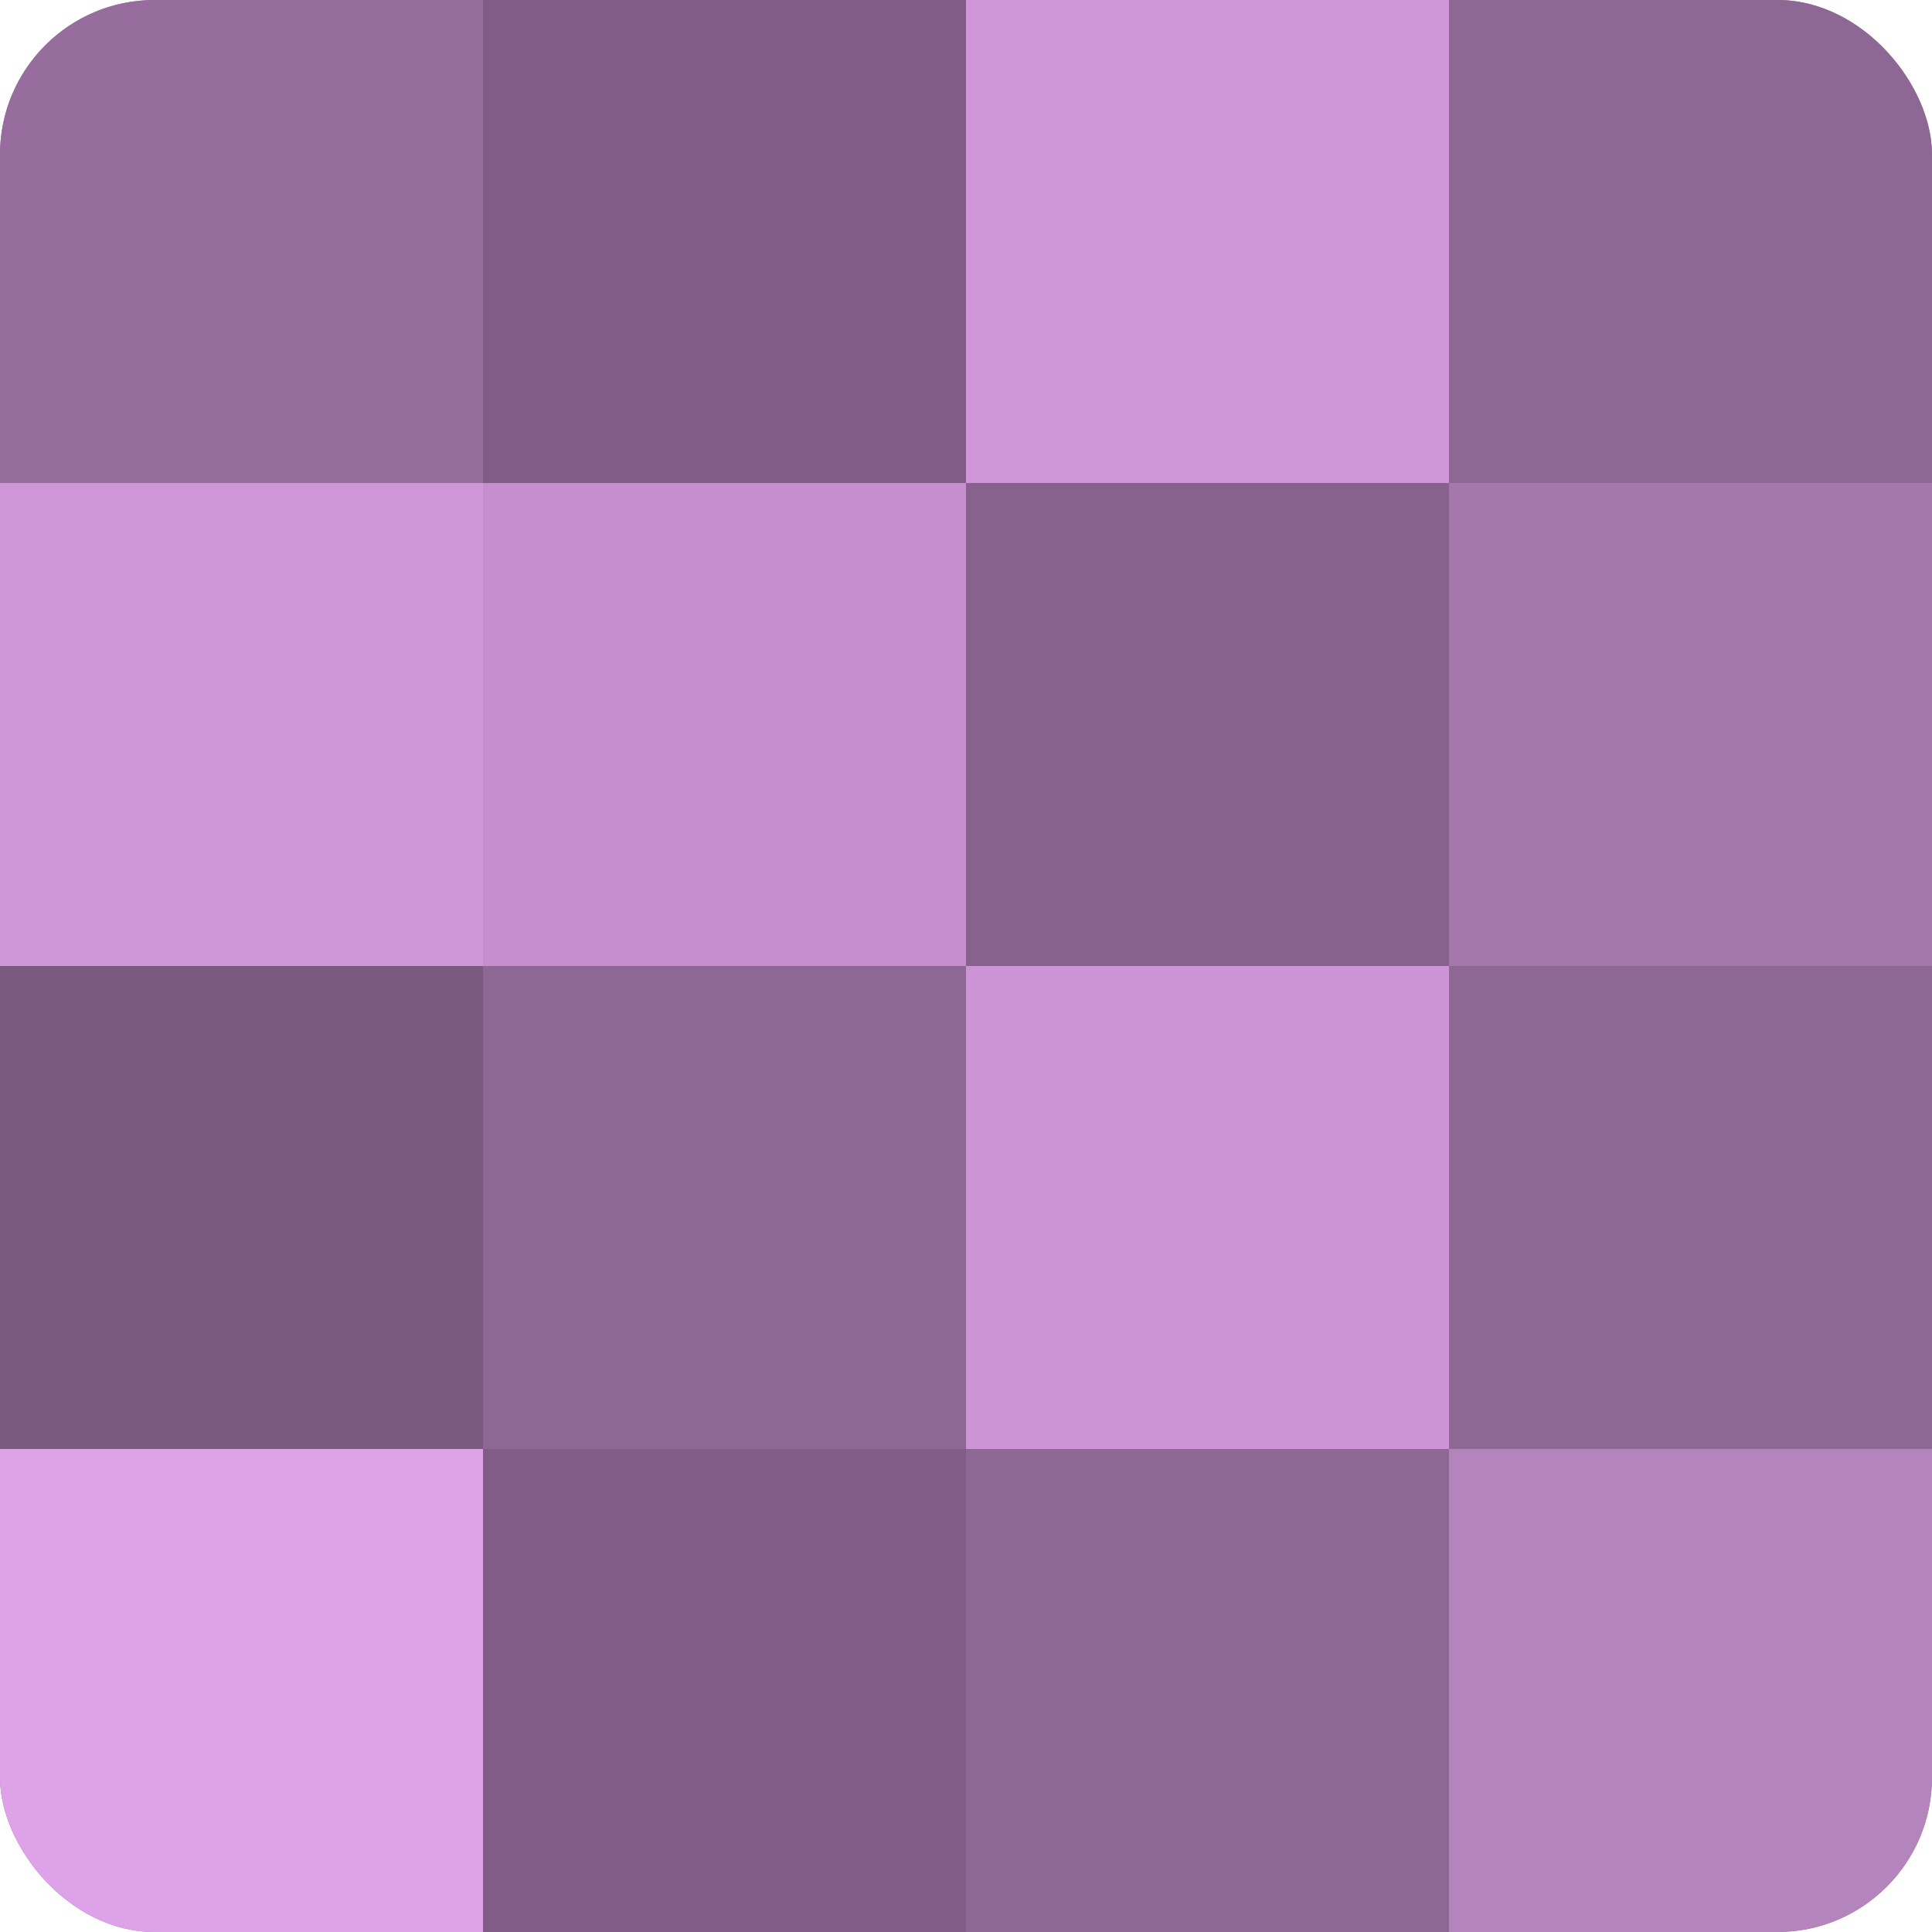 <?xml version="1.0" encoding="UTF-8"?>
<svg xmlns="http://www.w3.org/2000/svg" width="60" height="60" viewBox="0 0 100 100" preserveAspectRatio="xMidYMid meet"><defs><clipPath id="c" width="100" height="100"><rect width="100" height="100" rx="8" ry="8"/></clipPath></defs><g clip-path="url(#c)"><rect width="100" height="100" fill="#9970a0"/><rect width="25" height="25" fill="#966d9c"/><rect y="25" width="25" height="25" fill="#cf97d8"/><rect y="50" width="25" height="25" fill="#7b5a80"/><rect y="75" width="25" height="25" fill="#dea2e8"/><rect x="25" width="25" height="25" fill="#7f5d84"/><rect x="25" y="25" width="25" height="25" fill="#c48fcc"/><rect x="25" y="50" width="25" height="25" fill="#8e6894"/><rect x="25" y="75" width="25" height="25" fill="#7f5d84"/><rect x="50" width="25" height="25" fill="#cf97d8"/><rect x="50" y="25" width="25" height="25" fill="#86628c"/><rect x="50" y="50" width="25" height="25" fill="#cb94d4"/><rect x="50" y="75" width="25" height="25" fill="#8e6894"/><rect x="75" width="25" height="25" fill="#8e6894"/><rect x="75" y="25" width="25" height="25" fill="#a578ac"/><rect x="75" y="50" width="25" height="25" fill="#8e6894"/><rect x="75" y="75" width="25" height="25" fill="#b484bc"/></g></svg>
